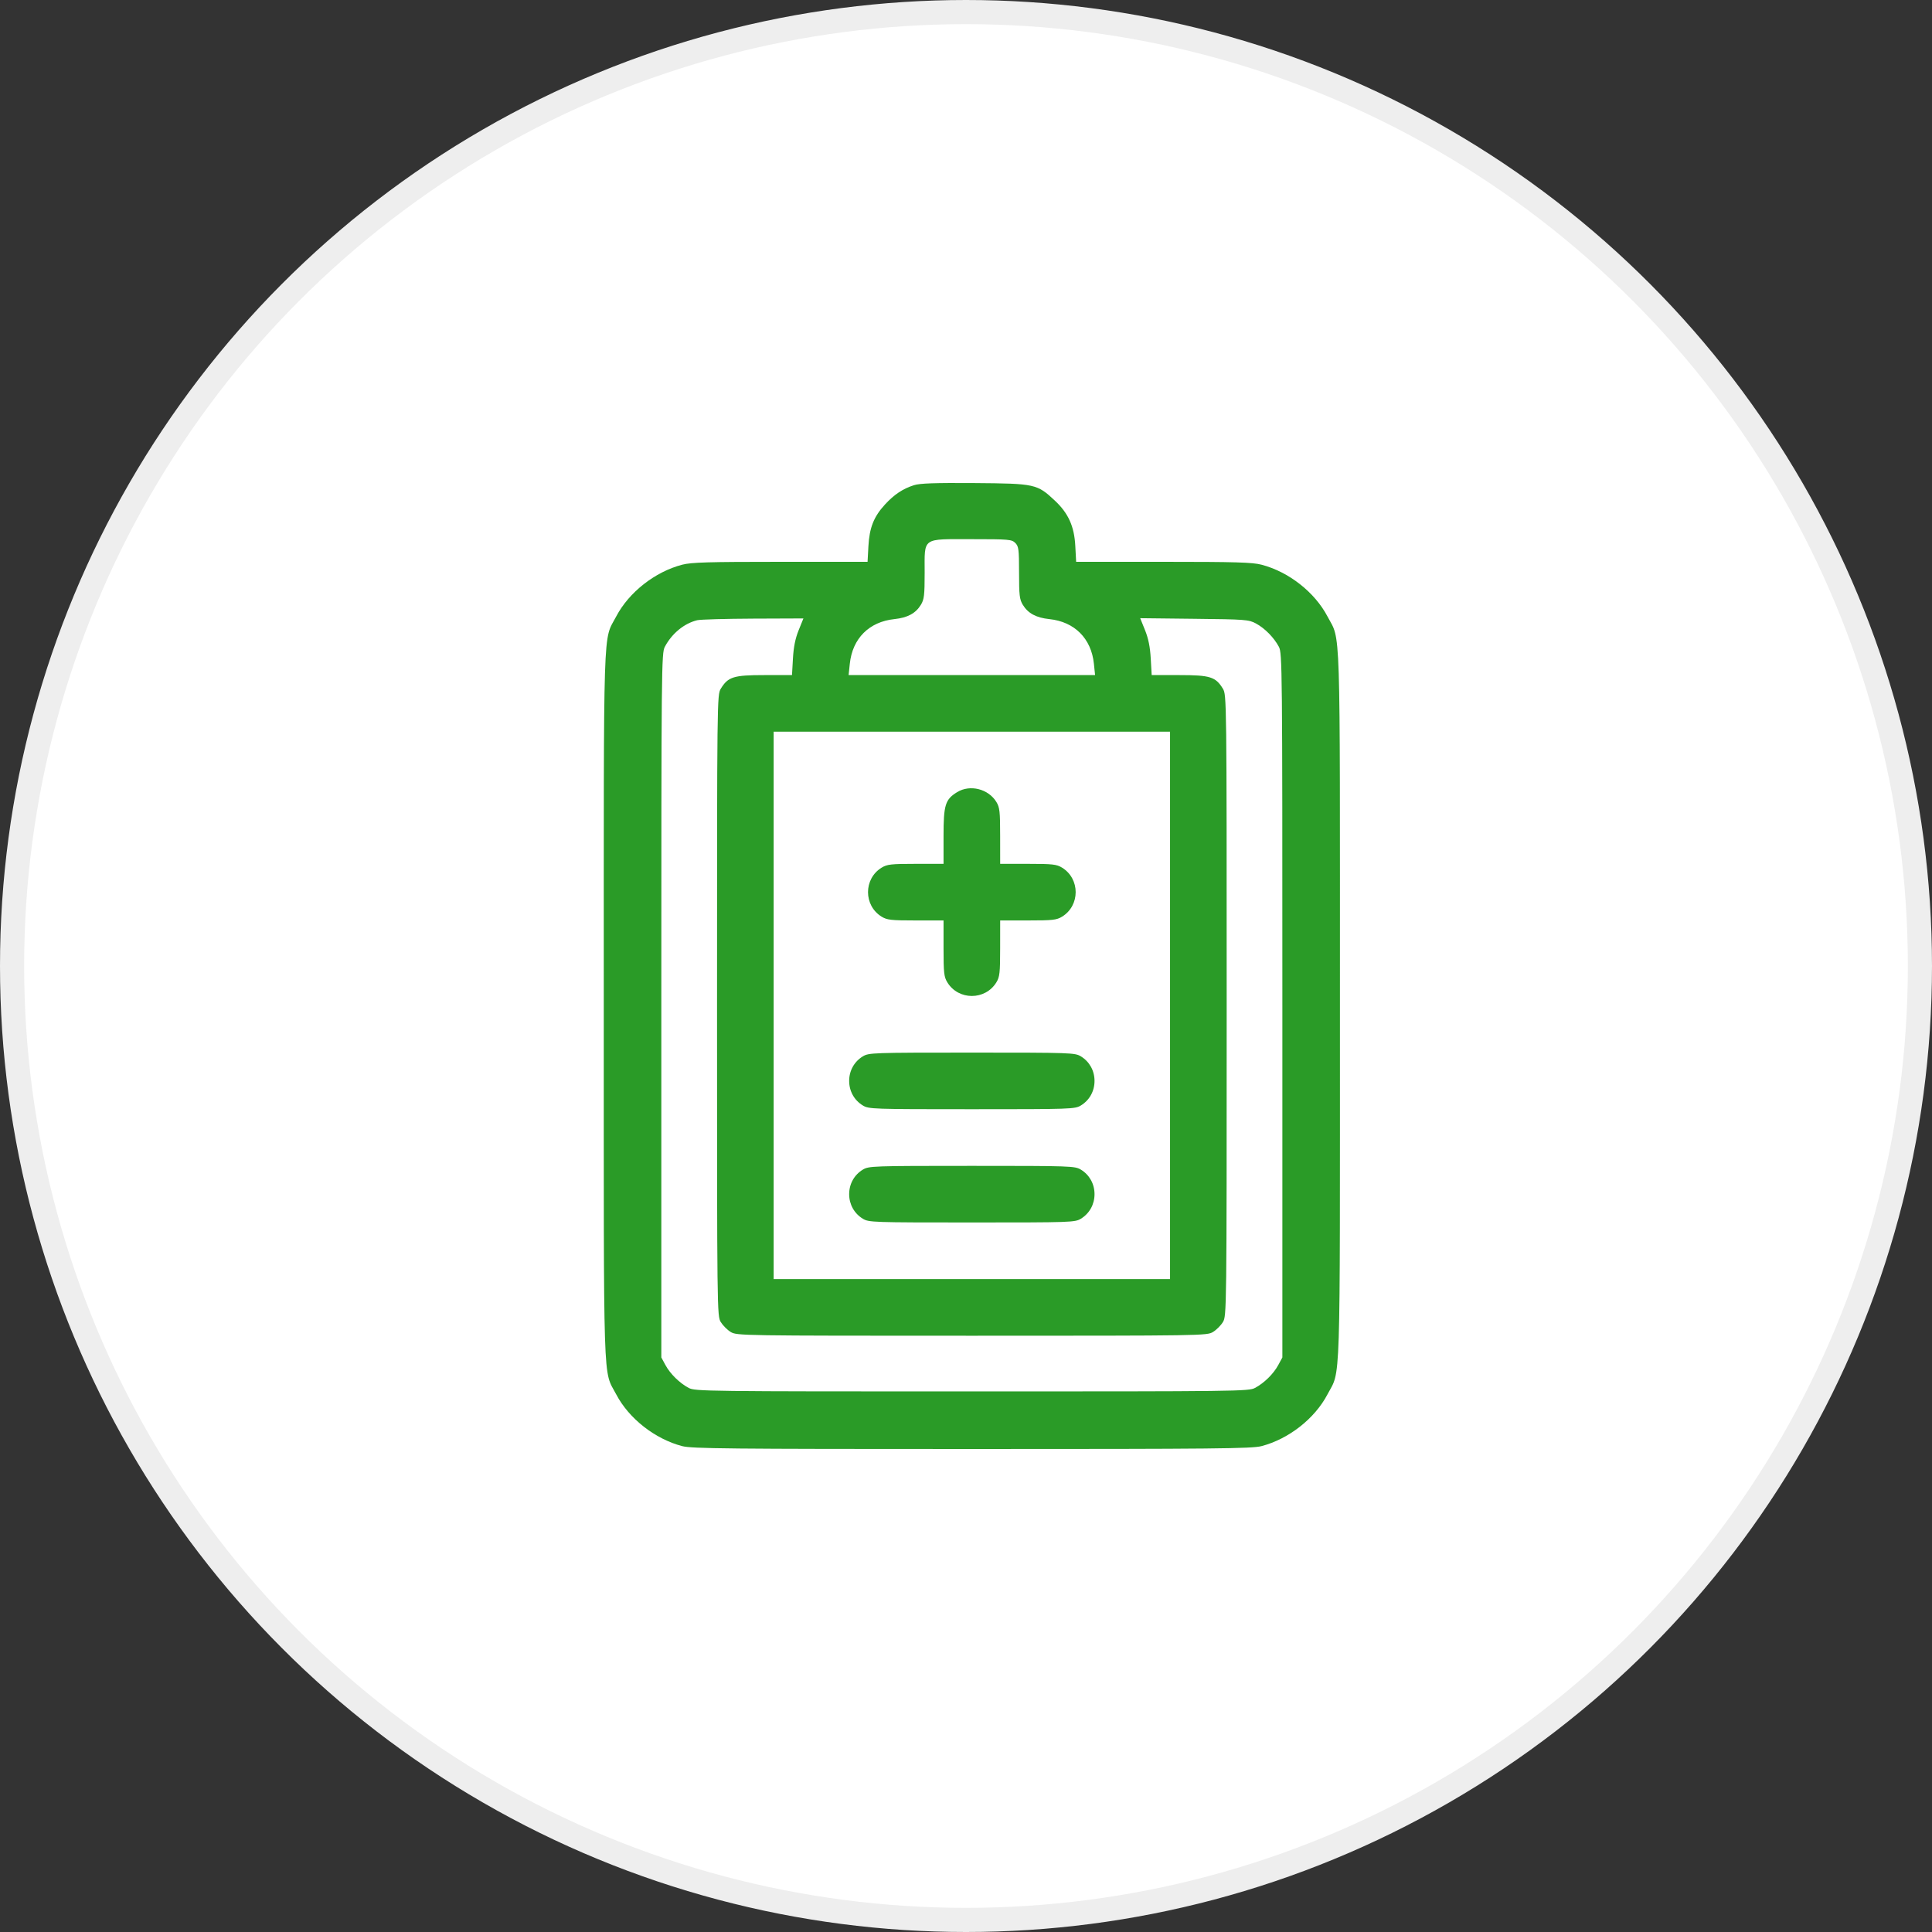 <?xml version="1.0" encoding="UTF-8"?>
<svg xmlns="http://www.w3.org/2000/svg" width="80" height="80" viewBox="0 0 80 80" fill="none">
  <rect x="0" y="0" width="80" height="80" fill="#333333" stroke="none"/>
  <circle cx="40" cy="40" r="39.5" fill="white" stroke="#EEEEEE"></circle>
  <path fill-rule="evenodd" clip-rule="evenodd" d="M37.844 20.091C37.383 20.239 37.029 20.474 36.649 20.886C36.182 21.393 36.001 21.848 35.959 22.619L35.924 23.264H32.315C29.33 23.264 28.628 23.284 28.248 23.383C27.123 23.676 26.044 24.522 25.517 25.524C24.962 26.58 25.001 25.387 25.001 41.632C25.001 57.877 24.962 56.683 25.517 57.74C26.044 58.742 27.123 59.587 28.248 59.881C28.65 59.985 30.146 60 40.242 60C50.339 60 51.835 59.985 52.236 59.881C53.362 59.587 54.441 58.742 54.967 57.74C55.522 56.683 55.484 57.877 55.484 41.632C55.484 25.387 55.522 26.58 54.967 25.524C54.441 24.522 53.362 23.676 52.236 23.383C51.857 23.284 51.154 23.264 48.169 23.264H44.561L44.526 22.61C44.484 21.796 44.239 21.252 43.678 20.728C42.942 20.039 42.864 20.022 40.359 20.003C38.711 19.991 38.09 20.012 37.844 20.091ZM42.04 22.482C42.181 22.623 42.196 22.743 42.197 23.713C42.197 24.648 42.217 24.821 42.352 25.043C42.568 25.397 42.904 25.579 43.451 25.636C44.495 25.745 45.187 26.437 45.296 27.482L45.345 27.953H40.242H35.139L35.189 27.482C35.298 26.437 35.989 25.745 37.034 25.636C37.58 25.579 37.916 25.397 38.132 25.043C38.267 24.821 38.288 24.648 38.288 23.713C38.288 22.228 38.151 22.326 40.242 22.326C41.779 22.326 41.894 22.336 42.04 22.482ZM33.07 26.097C32.932 26.439 32.861 26.79 32.834 27.269L32.795 27.953L31.653 27.954C30.374 27.954 30.148 28.025 29.846 28.519C29.693 28.771 29.691 28.939 29.691 41.632C29.691 54.324 29.693 54.493 29.846 54.744C29.932 54.884 30.116 55.069 30.256 55.154C30.507 55.307 30.67 55.31 40.242 55.31C49.815 55.31 49.978 55.307 50.228 55.154C50.368 55.069 50.553 54.884 50.638 54.744C50.792 54.493 50.794 54.324 50.794 41.632C50.794 28.939 50.792 28.771 50.638 28.519C50.337 28.025 50.111 27.954 48.831 27.954L47.689 27.953L47.65 27.269C47.623 26.788 47.552 26.439 47.412 26.091L47.213 25.598L49.453 25.623C51.575 25.646 51.709 25.657 52.006 25.817C52.374 26.016 52.751 26.399 52.955 26.781C53.095 27.045 53.1 27.565 53.1 41.632V56.209L52.931 56.522C52.732 56.89 52.349 57.267 51.967 57.471C51.703 57.611 51.26 57.616 40.242 57.616C29.224 57.616 28.781 57.611 28.518 57.471C28.136 57.267 27.753 56.89 27.553 56.522L27.384 56.209V41.632C27.384 27.565 27.39 27.045 27.53 26.781C27.824 26.228 28.33 25.813 28.87 25.682C28.999 25.65 30.041 25.621 31.186 25.616L33.268 25.608L33.07 26.097ZM48.449 41.632V52.965H40.242H32.035V41.632V30.298H40.242H48.449V41.632ZM39.636 32.799C39.14 33.101 39.07 33.326 39.07 34.617L39.07 35.77L37.917 35.77C36.904 35.77 36.733 35.789 36.509 35.926C35.754 36.386 35.754 37.498 36.509 37.959C36.733 38.095 36.904 38.114 37.917 38.114L39.07 38.114L39.07 39.267C39.07 40.28 39.089 40.451 39.226 40.675C39.686 41.43 40.798 41.43 41.259 40.675C41.395 40.451 41.414 40.28 41.414 39.267L41.415 38.114L42.568 38.114C43.58 38.114 43.752 38.095 43.975 37.959C44.73 37.498 44.73 36.386 43.975 35.926C43.752 35.789 43.58 35.77 42.568 35.77L41.415 35.77L41.414 34.617C41.414 33.604 41.395 33.433 41.259 33.209C40.927 32.665 40.169 32.474 39.636 32.799ZM35.728 43.742C35.371 43.959 35.162 44.335 35.162 44.758C35.162 45.182 35.371 45.558 35.728 45.775C35.974 45.925 36.129 45.93 40.242 45.93C44.355 45.93 44.511 45.925 44.757 45.775C45.113 45.558 45.322 45.182 45.322 44.758C45.322 44.335 45.113 43.959 44.757 43.742C44.511 43.592 44.355 43.586 40.242 43.586C36.129 43.586 35.974 43.592 35.728 43.742ZM35.728 48.432C35.371 48.649 35.162 49.025 35.162 49.448C35.162 49.871 35.371 50.247 35.728 50.465C35.974 50.615 36.129 50.62 40.242 50.62C44.355 50.62 44.511 50.615 44.757 50.465C45.113 50.247 45.322 49.871 45.322 49.448C45.322 49.025 45.113 48.649 44.757 48.432C44.511 48.282 44.355 48.276 40.242 48.276C36.129 48.276 35.974 48.282 35.728 48.432Z" fill="#2A9B27"></path>
</svg>
